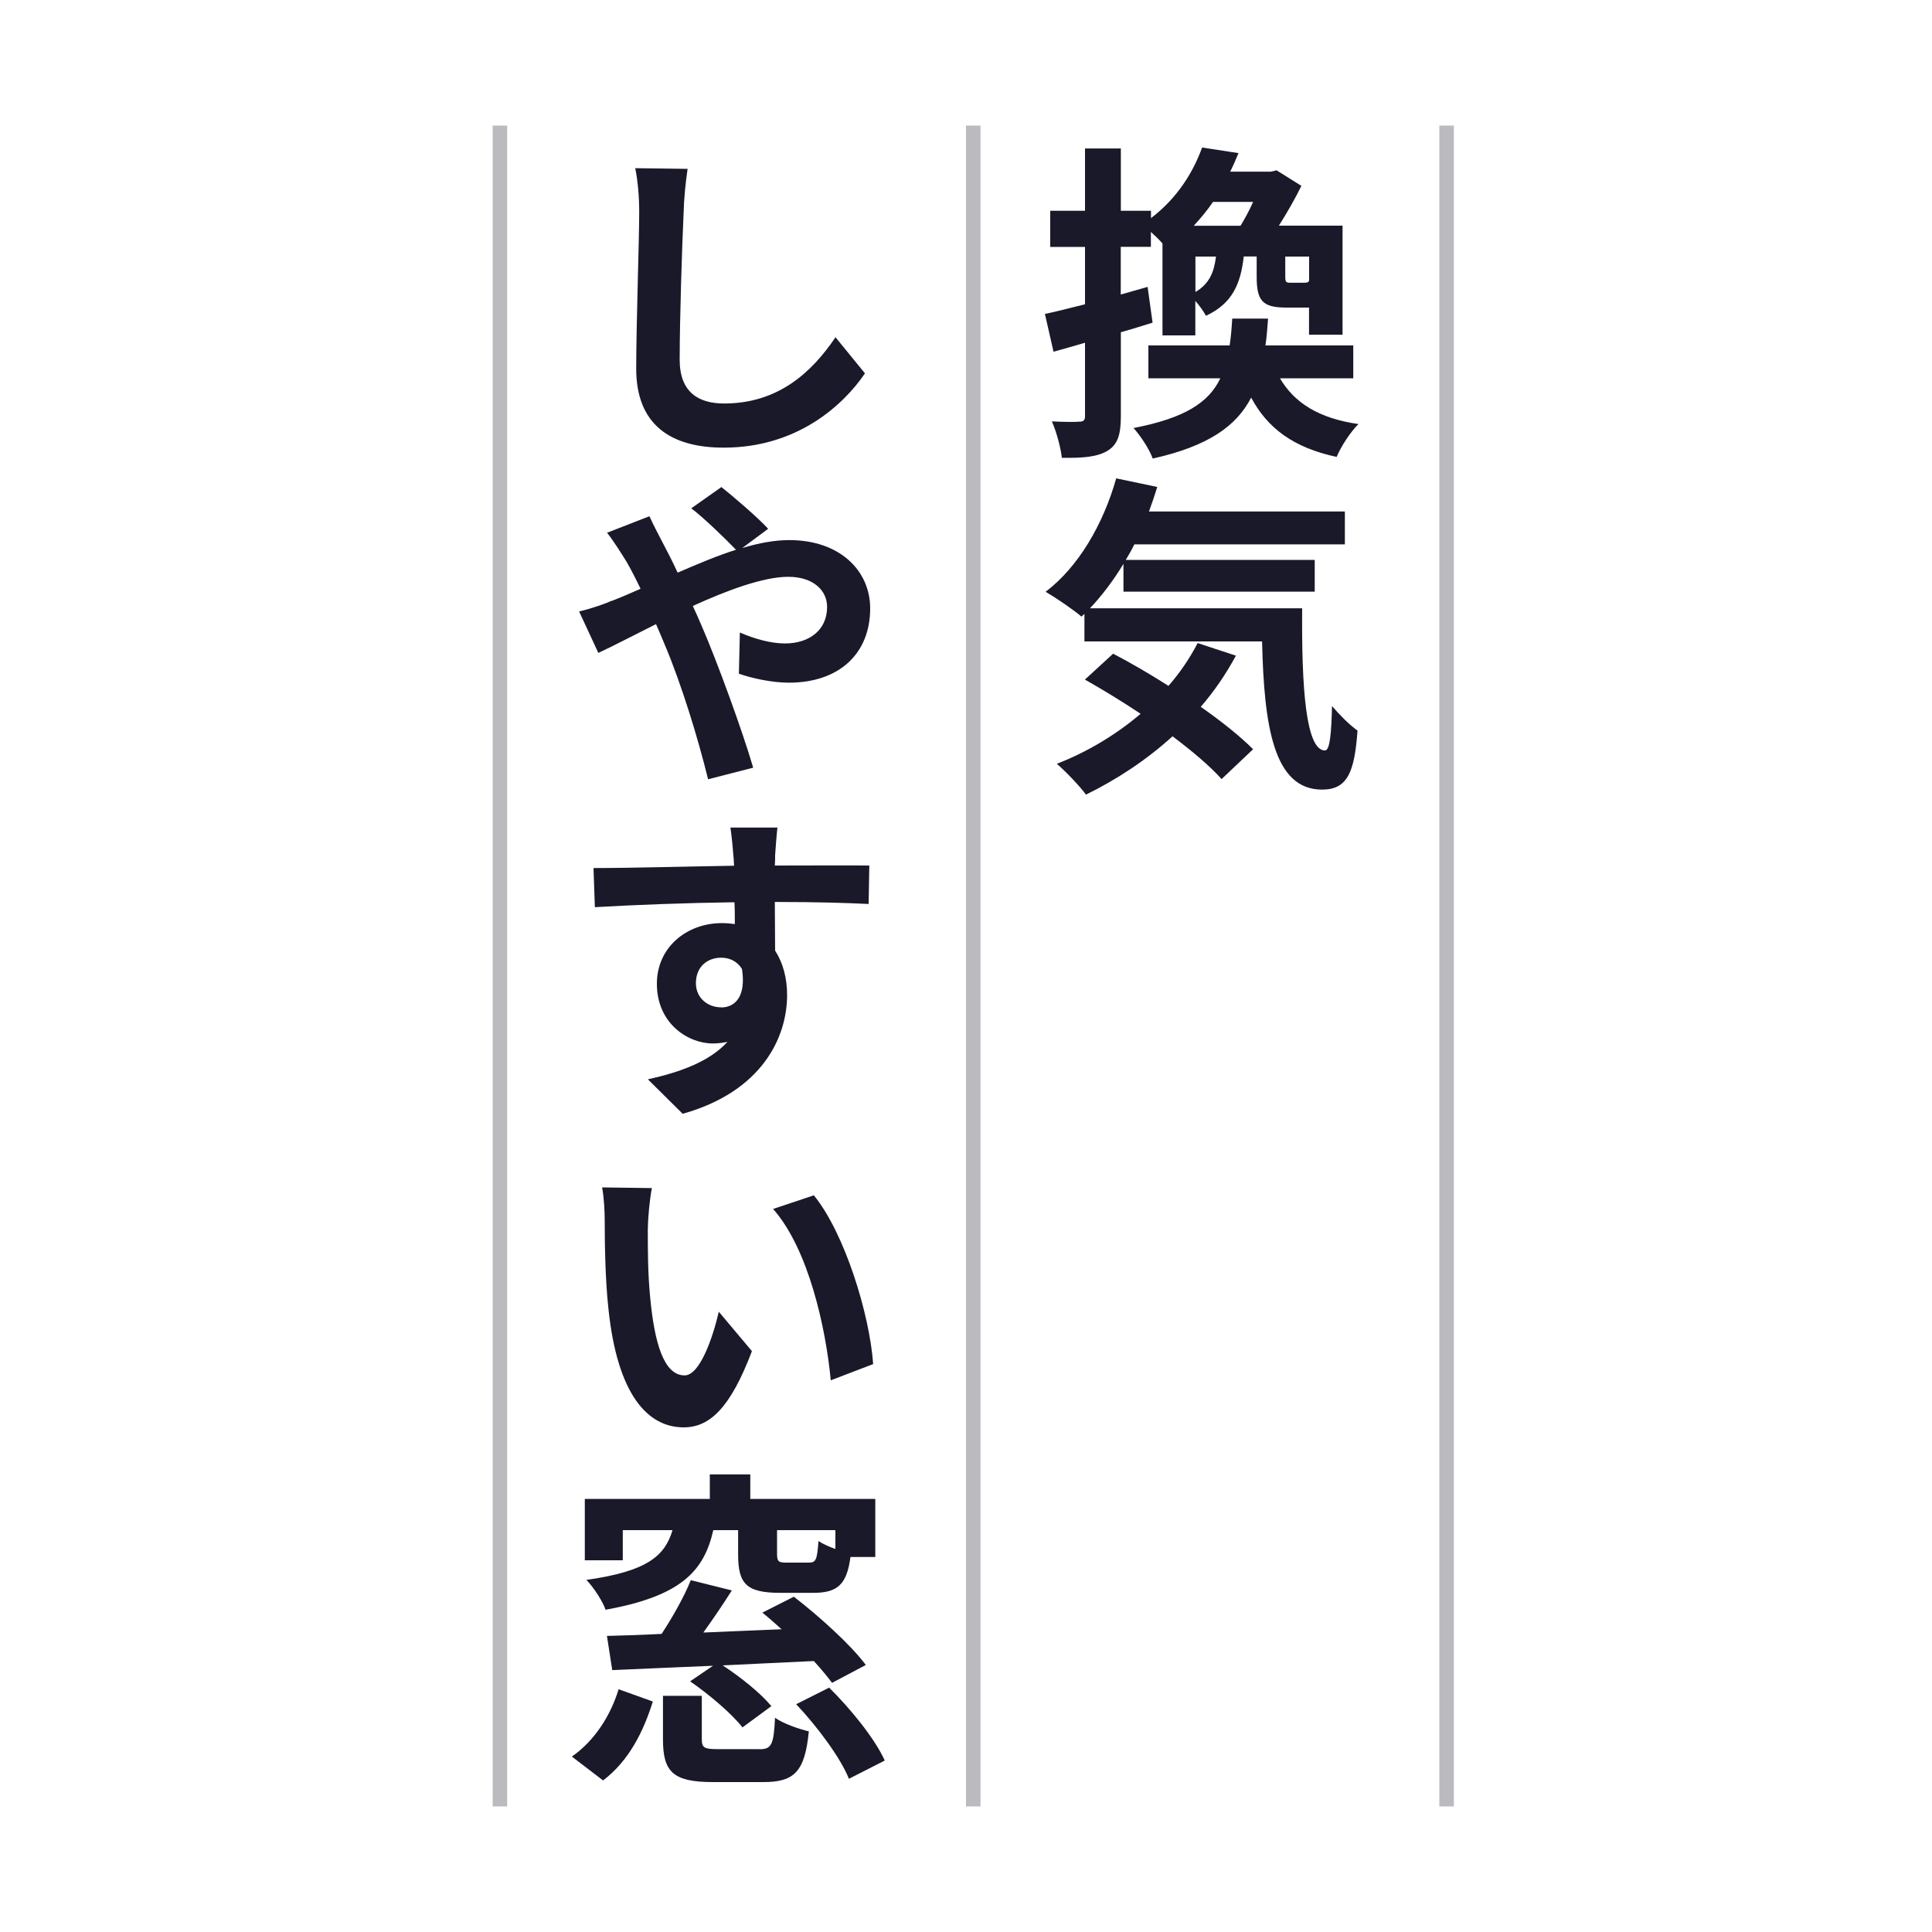 <?xml version="1.0" encoding="UTF-8"?>
<svg id="a" data-name="レイヤー 1" xmlns="http://www.w3.org/2000/svg" viewBox="0 0 200 200">
  <defs>
    <style>
      .b {
        opacity: .3;
      }

      .b, .c {
        fill: #19192a;
      }
    </style>
  </defs>
  <g>
    <rect class="b" x="100" y="13" width="1.5" height="174" transform="translate(201.5 200) rotate(180)"/>
    <rect class="b" x="51" y="13" width="1.5" height="174" transform="translate(103.5 200) rotate(180)"/>
    <rect class="b" x="149" y="13" width="1.5" height="174" transform="translate(299.5 200) rotate(180)"/>
  </g>
  <g>
    <path class="c" d="m119.32,33.4c-1.1.34-2.2.69-3.29.99v8.68c0,1.89-.31,2.92-1.34,3.57-1.06.65-2.5.79-4.77.75-.1-.99-.55-2.68-1.03-3.77,1.24.07,2.44.07,2.85.03.41,0,.58-.14.58-.58v-7.59c-1.13.34-2.26.65-3.26.93l-.89-3.91c1.17-.24,2.61-.62,4.15-1v-5.94h-3.6v-3.74h3.6v-6.45h3.71v6.45h3.12v.76c2.75-2.09,4.39-4.8,5.29-7.31l3.77.58c-.27.65-.55,1.3-.86,1.92h4.22l.58-.14,2.57,1.61c-.62,1.27-1.48,2.78-2.33,4.12h6.59v11.29h-3.47v-2.81h-2.37c-2.51,0-3.05-.76-3.05-3.23v-2.06h-1.34c-.31,2.81-1.17,4.87-3.91,6.14-.24-.45-.65-1.03-1.1-1.54v3.57h-3.4v-9.51c-.34-.41-.79-.82-1.2-1.2v1.54h-3.12v4.94l2.78-.79.51,3.67Zm13.18,5.76c1.51,2.57,4.05,4.15,8.13,4.74-.82.79-1.82,2.33-2.26,3.4-4.46-.96-7.14-2.95-8.85-6.14-1.54,2.98-4.5,5.04-10.19,6.31-.34-.96-1.27-2.37-1.99-3.16,5.32-1.03,7.79-2.64,8.99-5.15h-7.45v-3.4h8.41c.14-.86.21-1.79.27-2.78h3.71c-.07.96-.14,1.89-.27,2.78h9.09v3.4h-7.58Zm-6.93-18.26c-.58.86-1.27,1.68-1.99,2.47h4.84c.45-.75.93-1.61,1.3-2.47h-4.15Zm-1.82,9.33c1.44-.86,1.92-2.02,2.13-3.67h-2.13v3.67Zm11.77-3.67h-2.47v2.06c0,.58.07.65.55.65h1.34c.38,0,.51-.03.58-.24v-2.47Z"/>
    <path class="c" d="m134.8,62.97c-.07,8.24.38,14.72,2.37,14.72.51-.03.65-1.82.72-4.6.79.93,1.82,1.96,2.64,2.54-.31,4.29-1.03,6.11-3.67,6.11-5.01,0-6.01-6.55-6.21-15.34h-18.39v-2.85l-.31.28c-.79-.69-2.71-1.99-3.71-2.57,3.4-2.57,5.97-7,7.31-11.74l4.25.89c-.27.86-.55,1.71-.86,2.54h20.28v3.4h-21.79c-.27.55-.58,1.1-.89,1.61h19.56v3.29h-19.8v-2.88c-1.06,1.75-2.23,3.29-3.47,4.6h21.96Zm-6.86,4.91c-1.03,1.89-2.23,3.67-3.64,5.29,2.16,1.51,4.08,3.05,5.42,4.39l-3.26,3.09c-1.2-1.34-3.02-2.88-5.08-4.43-2.71,2.47-5.8,4.49-8.96,6.04-.62-.86-2.13-2.44-3.02-3.19,3.19-1.24,6.14-3.02,8.68-5.18-1.96-1.3-3.95-2.51-5.77-3.54l2.92-2.68c1.79.93,3.78,2.09,5.73,3.33,1.2-1.37,2.2-2.85,3.02-4.43l3.95,1.3Z"/>
    <path class="c" d="m70.77,21.97c-.17,3.64-.41,11.12-.41,15.27,0,3.4,1.99,4.53,4.6,4.53,5.56,0,9.06-3.19,11.53-6.86l3.05,3.74c-2.16,3.19-6.93,7.69-14.62,7.69-5.53,0-9.06-2.4-9.06-8.17,0-4.5.31-13.35.31-16.2,0-1.61-.14-3.23-.41-4.56l5.42.07c-.21,1.41-.38,3.12-.41,4.5Z"/>
    <path class="c" d="m63.29,62.22c1-.38,1.99-.82,3.02-1.27-.48-1-.96-1.96-1.48-2.85-.52-.82-1.3-2.09-1.99-2.95l4.39-1.71c.28.65,1,2.03,1.34,2.68.51.96,1.06,2.03,1.58,3.16,2.06-.89,4.08-1.75,6.04-2.37-1.2-1.24-3.36-3.33-4.63-4.29l3.12-2.2c1.17.93,3.71,3.09,4.84,4.32l-2.68,1.99c1.72-.52,3.36-.82,4.87-.82,5.22,0,8.37,3.16,8.37,7.07,0,4.7-3.23,7.69-8.41,7.69-1.82,0-3.91-.48-5.18-.93l.1-4.26c1.51.65,3.19,1.13,4.67,1.13,2.5,0,4.36-1.37,4.36-3.78,0-1.75-1.48-3.12-4.02-3.12s-6.28,1.37-9.88,3.02c.34.72.65,1.44.93,2.09,1.61,3.71,4.22,10.88,5.32,14.65l-4.67,1.2c-1.03-4.22-2.78-9.92-4.5-13.97-.31-.72-.58-1.41-.89-2.09-2.4,1.2-4.56,2.33-5.97,2.98l-1.99-4.29c1.3-.31,2.78-.82,3.33-1.1Z"/>
    <path class="c" d="m80.24,88.57c0,.28,0,.62-.03,1.03,3.4,0,8-.03,9.78,0l-.07,3.98c-1.99-.1-5.15-.21-9.71-.21,0,1.71.03,3.57.03,5.04.82,1.27,1.24,2.85,1.24,4.6,0,4.39-2.61,9.99-10.81,12.29l-3.6-3.57c3.4-.75,6.38-1.85,8.24-3.88-.48.1-.96.17-1.51.17-2.57,0-5.8-2.06-5.8-6.18,0-3.78,3.09-6.28,6.73-6.28.48,0,.93.04,1.34.1,0-.72,0-1.51-.04-2.26-5.08.07-10.33.27-14.45.51l-.14-4.05c3.88,0,9.99-.17,14.55-.24-.03-.41-.03-.79-.07-1.03-.1-1.37-.24-2.51-.31-2.92h4.87c-.07.52-.21,2.33-.24,2.88Zm-5.59,15.72c1.37,0,2.61-1.03,2.16-3.98-.48-.79-1.27-1.17-2.16-1.17-1.34,0-2.61.86-2.61,2.64,0,1.54,1.24,2.5,2.61,2.5Z"/>
    <path class="c" d="m67.06,127.11c0,2.16,0,4.7.24,7.14.45,4.84,1.44,8.13,3.57,8.13,1.58,0,2.92-3.91,3.54-6.59l3.43,4.08c-2.23,5.87-4.36,7.89-7.07,7.89-3.67,0-6.86-3.29-7.79-12.32-.34-3.09-.38-7.04-.38-9.09,0-.93-.07-2.37-.27-3.43l5.15.07c-.24,1.24-.41,3.19-.41,4.12Zm23.33,14.1l-4.39,1.68c-.51-5.42-2.3-13.59-5.97-17.74l4.22-1.41c3.19,3.91,5.77,12.29,6.14,17.47Z"/>
    <path class="c" d="m59.2,181.84c2.37-1.65,4.01-4.26,4.84-6.97l3.54,1.27c-.96,3.09-2.47,6.14-5.15,8.17l-3.23-2.47Zm5.25-20.32h-3.91v-6.35h12.94v-2.54h4.19v2.54h12.94v6.01h-2.57c-.38,2.88-1.37,3.71-3.84,3.71h-3.43c-3.54,0-4.36-.96-4.36-3.98v-2.51h-2.57c-.96,4.26-3.36,6.83-11.15,8.24-.31-.89-1.24-2.33-1.99-3.09,6.35-.89,8.13-2.51,8.92-5.15h-5.15v3.12Zm21.69,12.7c-.48-.65-1.13-1.44-1.89-2.27-3.16.14-6.38.31-9.44.45,1.85,1.2,3.98,2.92,5.04,4.22l-2.99,2.2c-1.1-1.41-3.43-3.4-5.42-4.77l2.37-1.61c-3.88.17-7.51.31-10.43.45l-.55-3.54c1.65-.04,3.57-.1,5.66-.21,1.13-1.72,2.33-3.84,3.02-5.56l4.25,1.06c-.93,1.47-1.96,2.98-2.95,4.36,2.61-.1,5.35-.24,8.1-.34-.69-.62-1.34-1.2-1.99-1.72l3.26-1.65c2.57,1.99,5.87,4.94,7.45,7.07l-3.5,1.85Zm-7.52,6.86c1.24,0,1.48-.45,1.61-3.26.79.58,2.47,1.17,3.5,1.41-.41,4.19-1.51,5.25-4.7,5.25h-5.22c-4.15,0-5.18-1.06-5.18-4.43v-4.5h4.02v4.46c0,.93.24,1.06,1.68,1.06h4.29Zm7.86-22.68h-6.04v2.47c0,.79.17.89.96.89h2.37c.69,0,.82-.31.96-2.23.41.27,1.06.58,1.75.82v-1.96Zm-.65,16.3c2.23,2.2,4.74,5.29,5.76,7.55l-3.71,1.89c-.86-2.16-3.26-5.39-5.46-7.72l3.4-1.71Z"/>
  </g>
</svg>